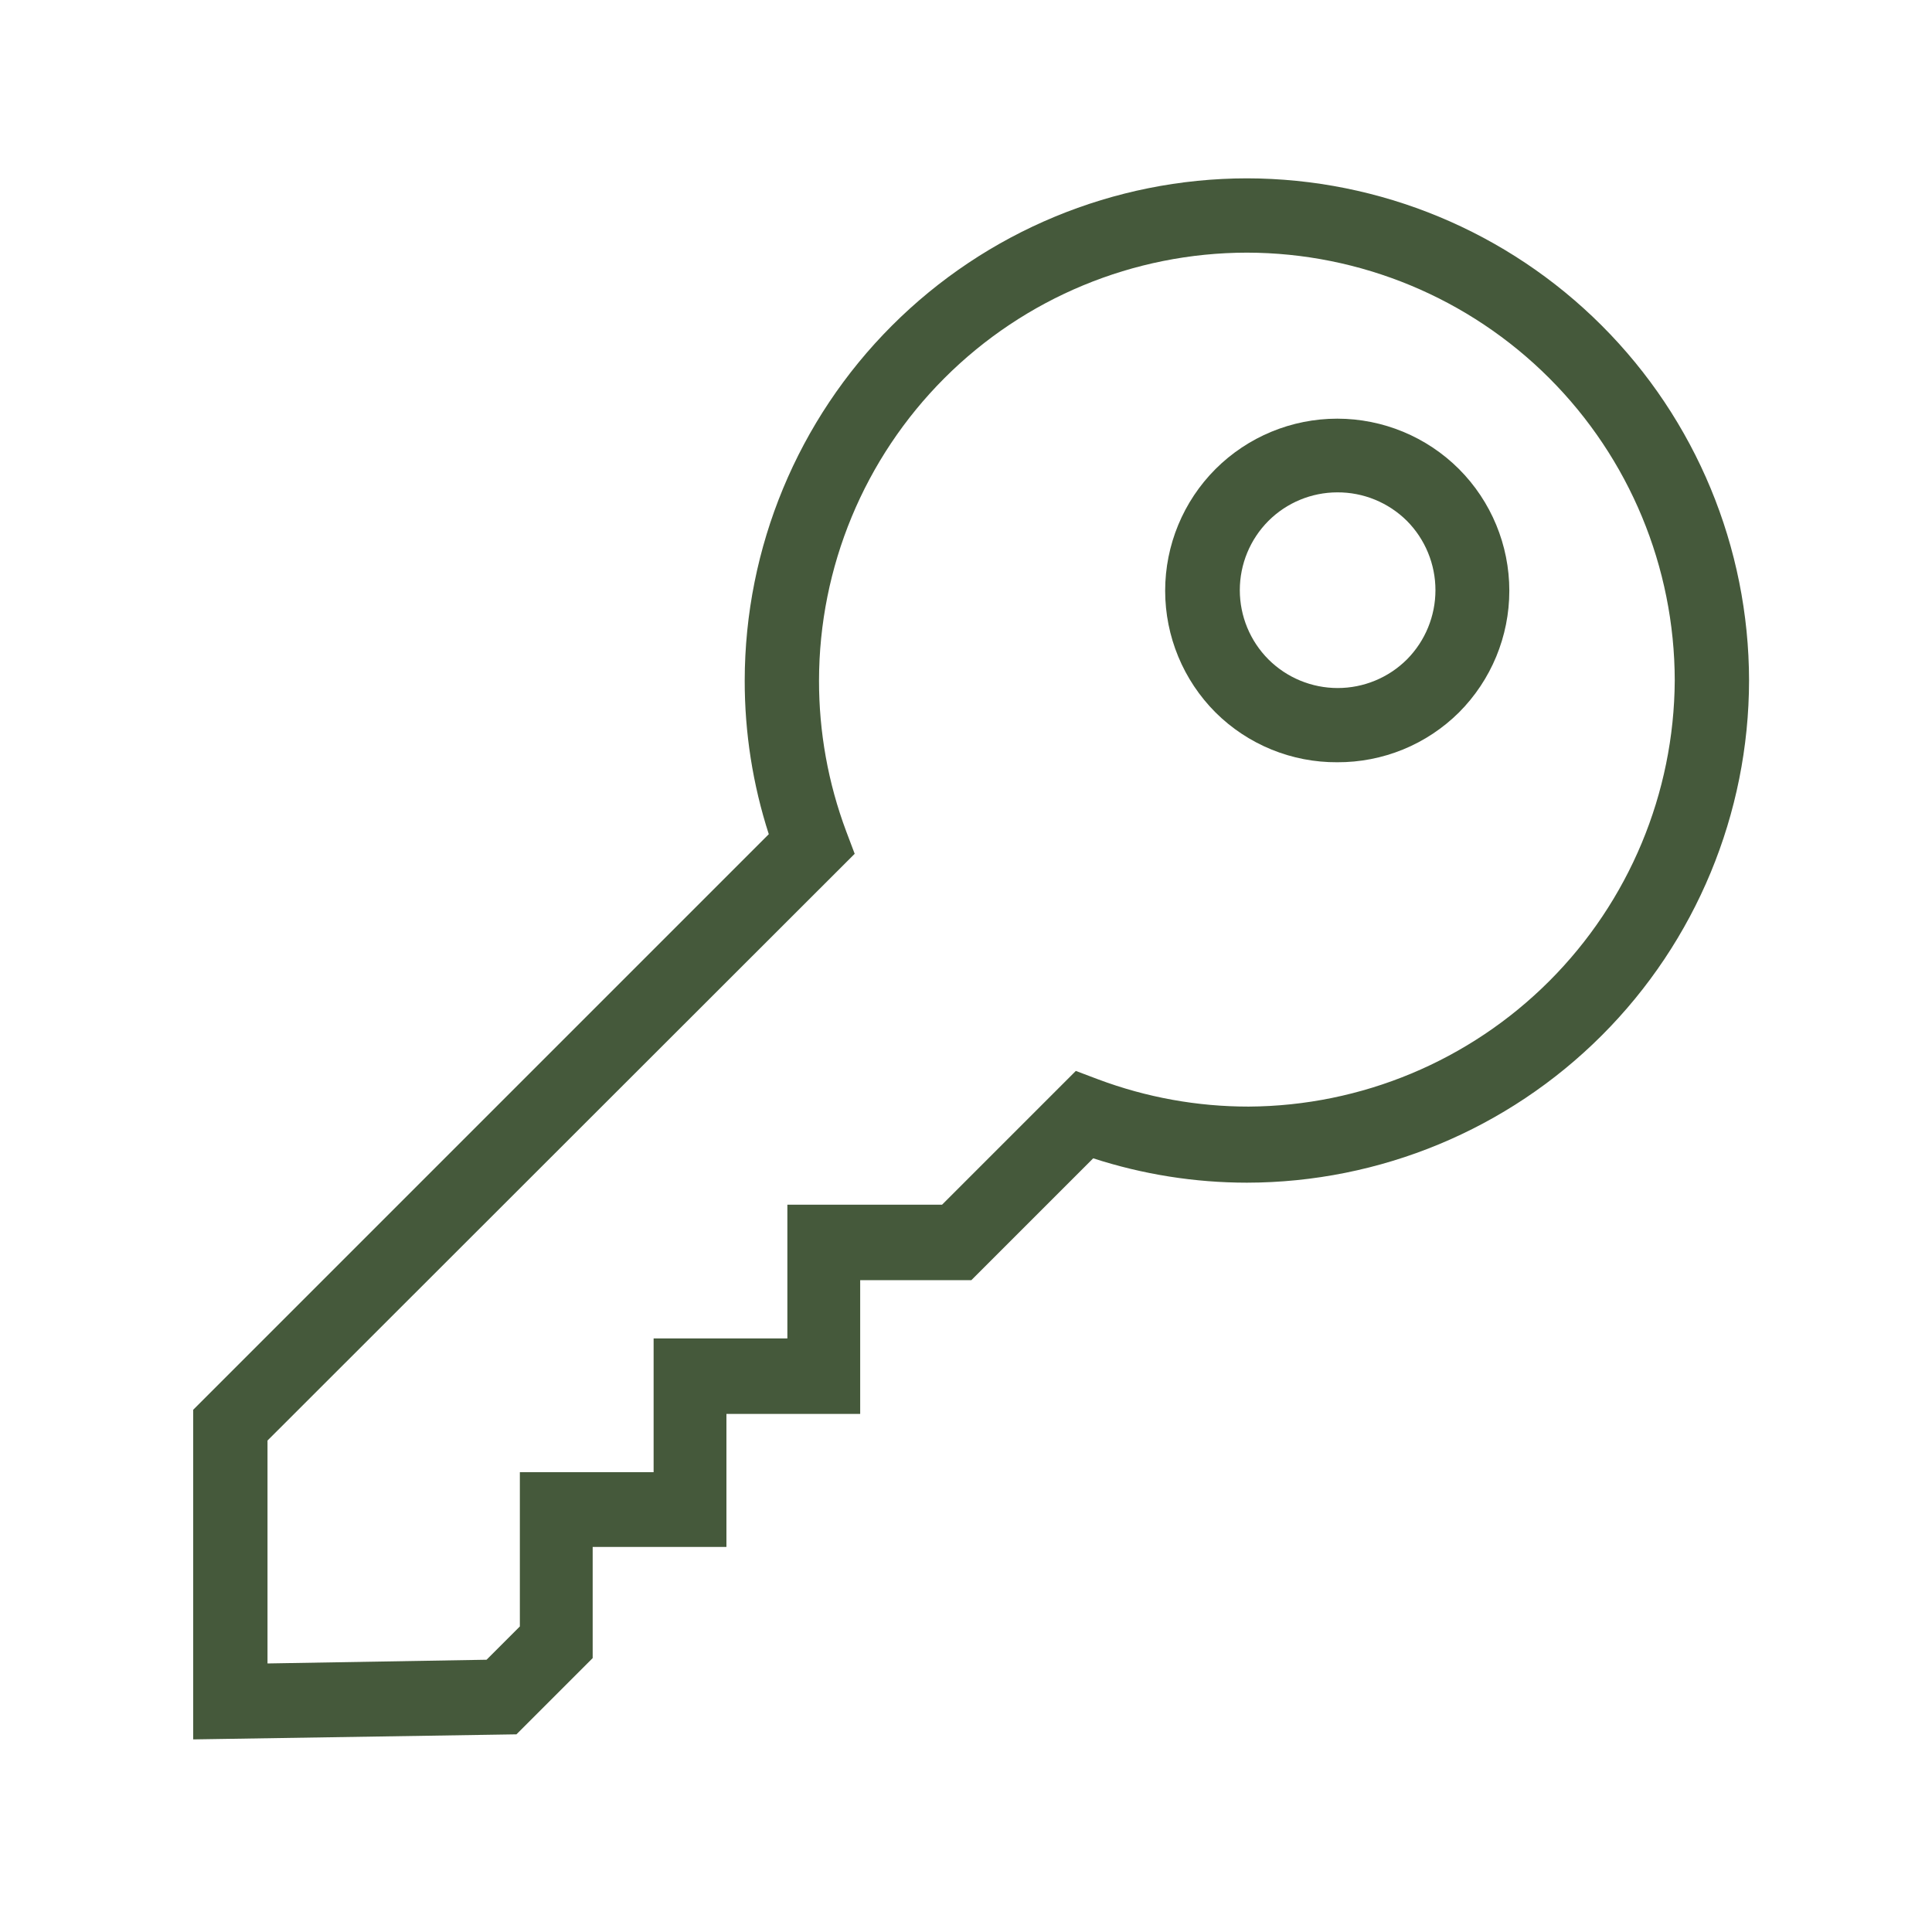 <?xml version="1.0" encoding="UTF-8"?>
<svg xmlns="http://www.w3.org/2000/svg" width="130" height="130" viewBox="0 0 130 130" fill="none">
    <g clip-path="url(#clip0_176_3276)">
        <path d="M89.98 51.29C88.462 51.299 86.956 51.008 85.551 50.433C84.145 49.858 82.867 49.011 81.79 47.94C79.62 45.767 78.401 42.821 78.401 39.75C78.401 36.679 79.62 33.733 81.79 31.56C83.963 29.39 86.909 28.171 89.98 28.171C93.051 28.171 95.997 29.39 98.17 31.56C100.34 33.733 101.559 36.679 101.559 39.75C101.559 42.821 100.34 45.767 98.17 47.94C97.092 49.009 95.814 49.856 94.409 50.431C93.003 51.005 91.499 51.297 89.98 51.29ZM89.98 33.13C88.244 33.133 86.579 33.823 85.35 35.05C84.117 36.287 83.424 37.963 83.424 39.71C83.424 41.457 84.117 43.133 85.35 44.37C86.587 45.604 88.263 46.296 90.01 46.296C91.757 46.296 93.433 45.604 94.67 44.37C95.899 43.13 96.588 41.456 96.588 39.71C96.588 37.965 95.899 36.29 94.67 35.05C94.053 34.437 93.322 33.952 92.517 33.622C91.712 33.292 90.85 33.125 89.98 33.13Z" fill="#45593B"></path>
        <path d="M13 117.04V94.86L51.73 56.13C50.652 52.789 50.105 49.3 50.11 45.79C50.121 36.832 53.684 28.243 60.019 21.909C66.353 15.574 74.942 12.011 83.9 12C92.858 12.011 101.447 15.574 107.781 21.909C114.116 28.243 117.679 36.832 117.69 45.79C117.679 54.748 114.116 63.337 107.781 69.671C101.447 76.006 92.858 79.569 83.9 79.58C80.389 79.578 76.9 79.025 73.56 77.94L65.36 86.14H57.88V95.14H48.88V104.09H39.88V111.57L34.75 116.7L13 117.04ZM18 96.93V111.93L32.74 111.68L34.98 109.44V99.06H43.98V90.06H52.98V81.06H63.39L72.39 72.06L73.9 72.63C77.136 73.842 80.564 74.462 84.02 74.46C91.611 74.418 98.879 71.384 104.246 66.016C109.614 60.649 112.648 53.381 112.69 45.79C112.679 38.158 109.643 30.841 104.246 25.444C98.849 20.047 91.532 17.011 83.9 17C76.267 17.008 68.949 20.044 63.551 25.441C58.154 30.839 55.118 38.157 55.11 45.79C55.105 49.256 55.724 52.694 56.94 55.94L57.51 57.45L18 96.93Z" fill="#45593B"></path>
    </g>
    <defs>
        <clipPath id="clip0_176_3276">
            <rect width="104.69" height="105.04" fill="white" transform="translate(13 12)"></rect>
        </clipPath>
    </defs>
</svg>